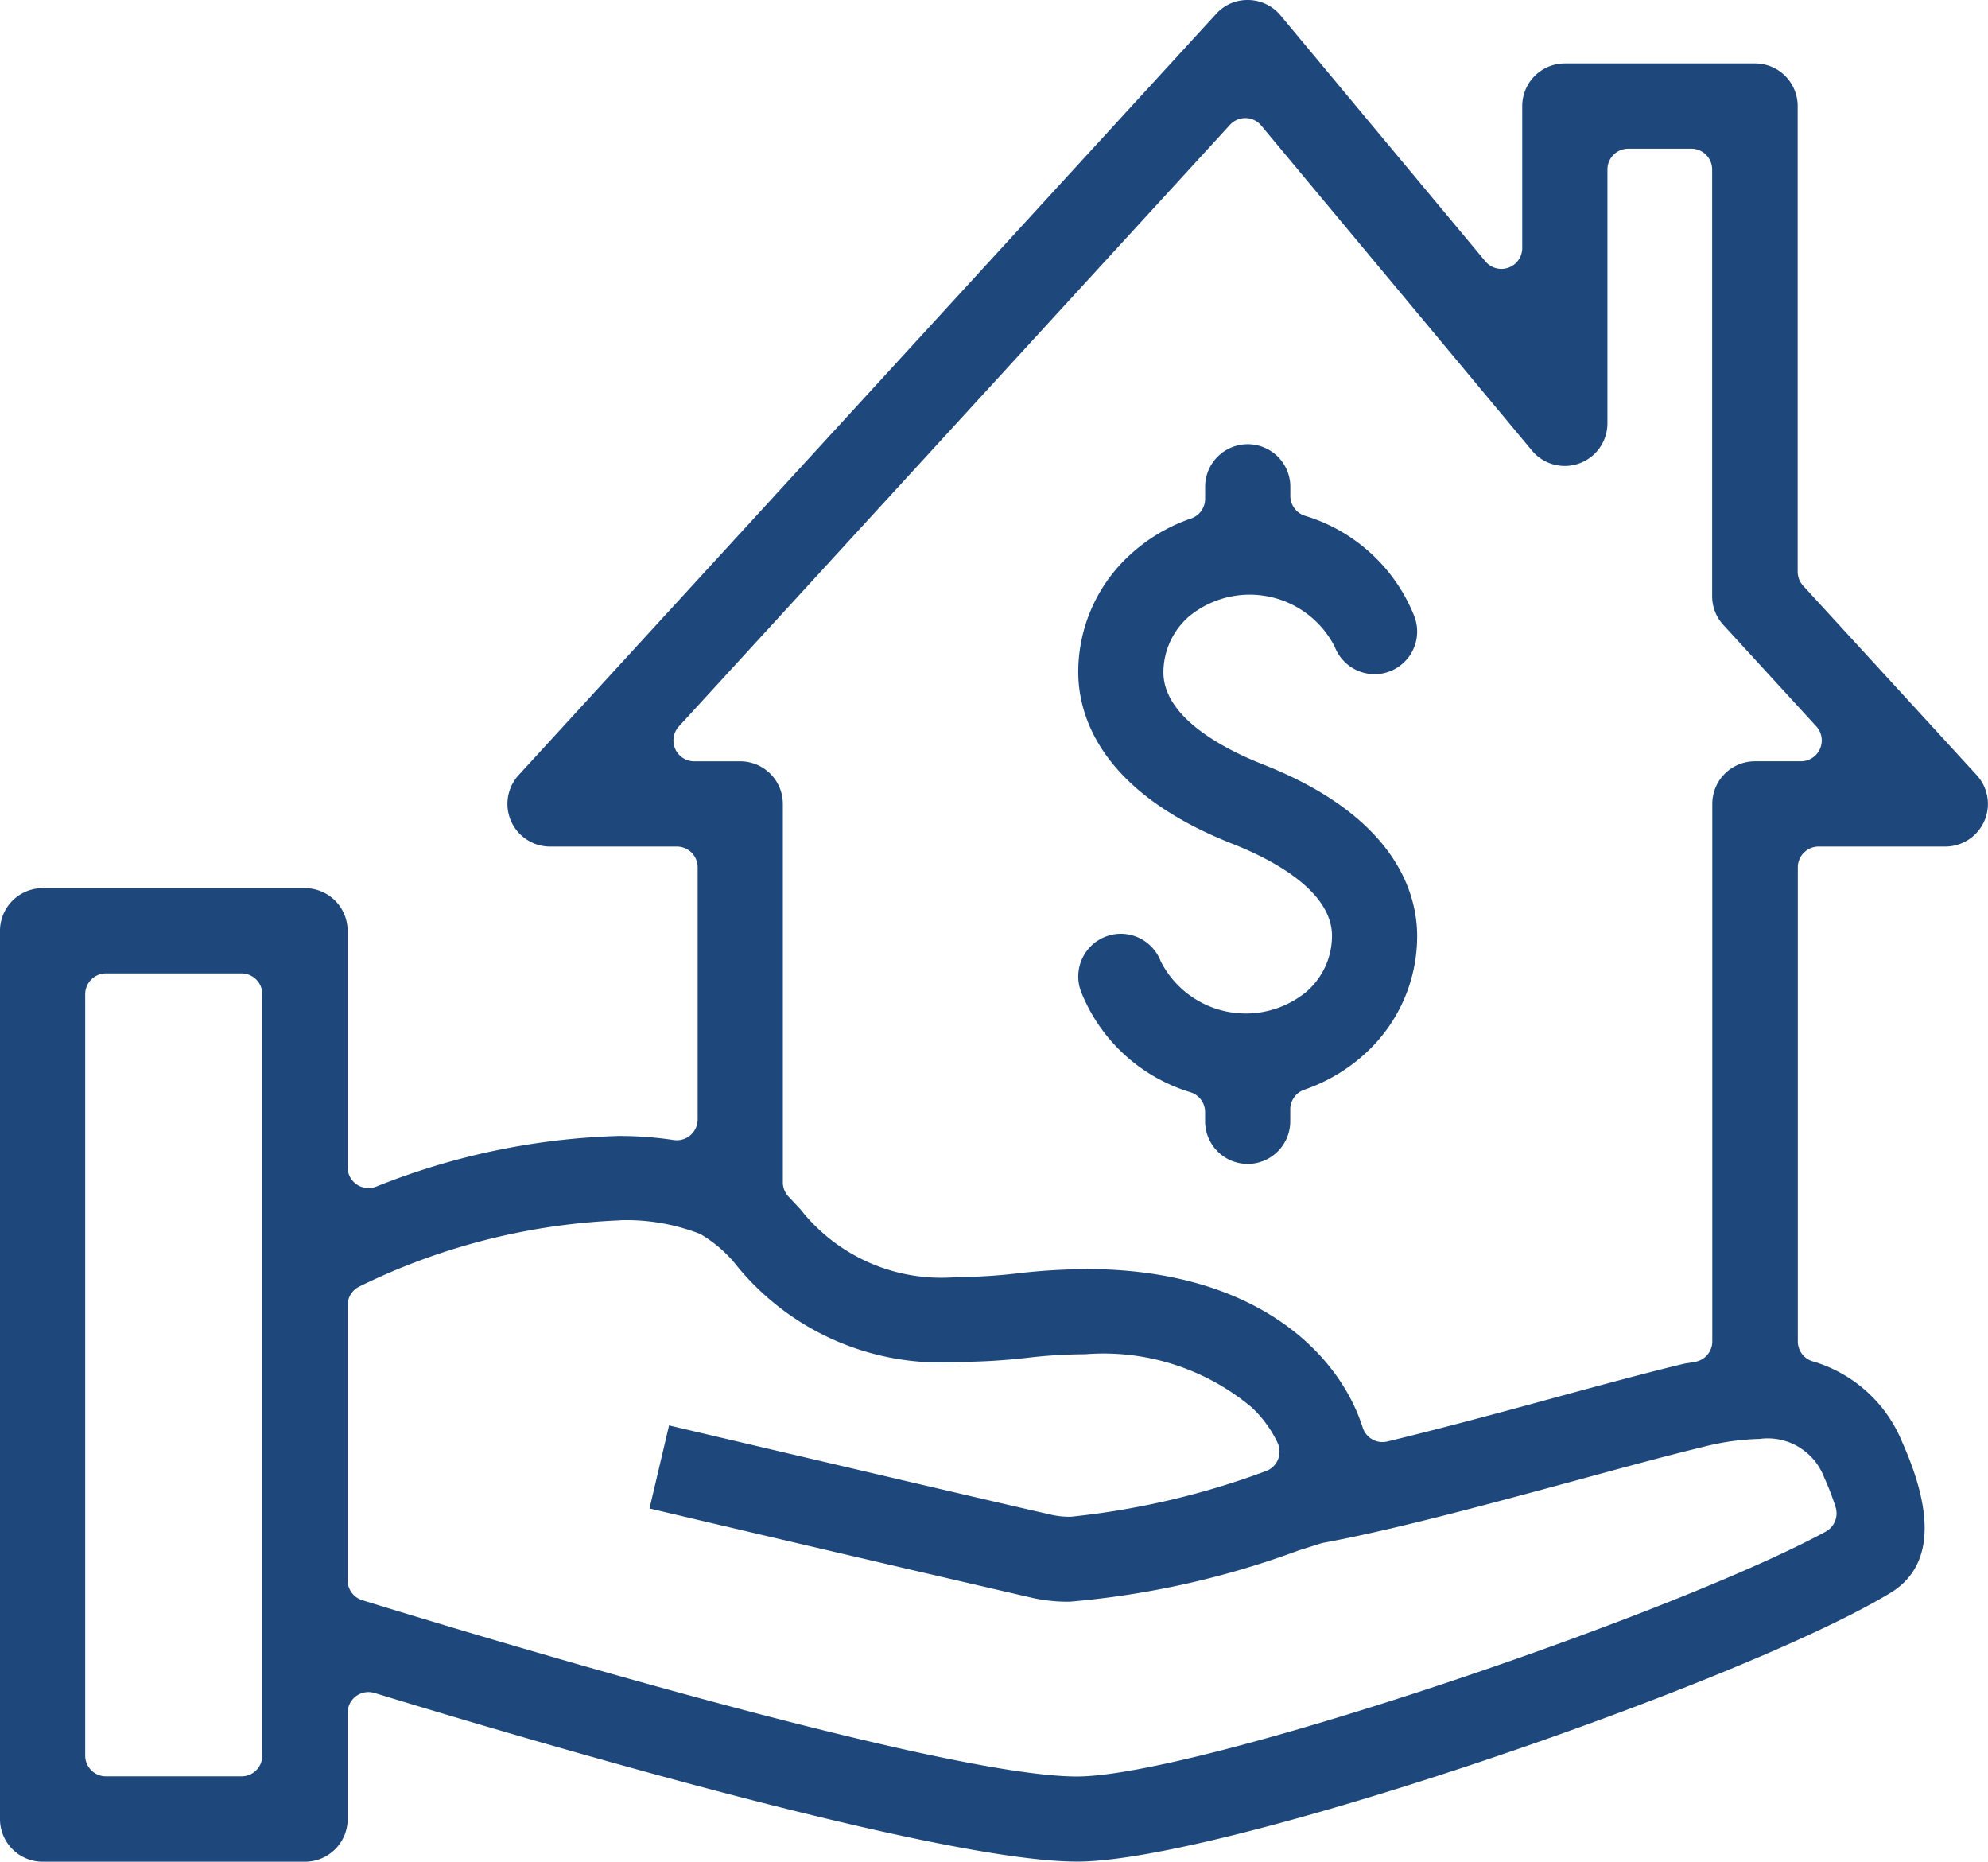 <svg xmlns="http://www.w3.org/2000/svg" width="52.688" height="49.327" viewBox="0 0 52.688 49.327"><defs><clipPath id="a"><path fill="#1e487b" d="M0 0h52.688v49.327H0z"/></clipPath></defs><g clip-path="url(#a)" fill="#1e487b"><path d="M28.544 49.326c-3.59 0-14.216-3.124-18.618-4.468a.566.566 0 00-.16-.024.551.551 0 00-.552.552V48.2a1.13 1.13 0 01-1.129 1.129H1.129A1.13 1.13 0 010 48.2V24.663a1.13 1.13 0 011.129-1.129h6.955a1.13 1.13 0 011.129 1.129v6.265a.553.553 0 00.752.515A18.747 18.747 0 0116.38 30.1a9.759 9.759 0 011.475.107.643.643 0 00.084.006.552.552 0 00.551-.551v-6.679a.551.551 0 00-.551-.552h-3.362a1.13 1.13 0 01-.832-1.893L32.234.366A1.112 1.112 0 0133.052 0h.036a1.132 1.132 0 01.848.406l5.432 6.52a.552.552 0 00.976-.353V2.81a1.13 1.13 0 011.129-1.129h5.042a1.13 1.13 0 011.129 1.129v12.337a.556.556 0 00.145.374l4.6 5.017a1.13 1.13 0 01-.833 1.893H48.2a.551.551 0 00-.552.552v12.562a.55.55 0 00.4.528 3.674 3.674 0 012.369 2.145c.884 1.983.777 3.325-.316 3.989-3.94 2.389-17.7 7.119-21.548 7.119M16.434 32.335a17.229 17.229 0 00-6.911 1.754.554.554 0 00-.31.5v7.283a.554.554 0 00.387.528c2.527.78 15.318 4.671 18.941 4.671 3.162 0 15.719-4.252 19.844-6.487a.552.552 0 00.266-.644 7 7 0 00-.308-.8 1.6 1.6 0 00-1.71-1.013 6.556 6.556 0 00-1.5.213c-.988.239-2.188.566-3.457.912-2.1.569-4.7 1.276-6.6 1.627a.4.4 0 00-.066.016l-.593.187a23.116 23.116 0 01-6.068 1.358 4.408 4.408 0 01-.96-.095 2210.5 2210.5 0 01-10.175-2.376l.518-2.2c1.952.459 8.628 2.028 10.156 2.372a2.2 2.2 0 00.487.048 21.038 21.038 0 005.149-1.2.55.55 0 00.339-.3.557.557 0 000-.453 3.113 3.113 0 00-.689-.945 6.109 6.109 0 00-4.414-1.408 13.247 13.247 0 00-1.516.092 16.344 16.344 0 01-1.837.111 6.975 6.975 0 01-5.859-2.523 3.457 3.457 0 00-.993-.868 5.373 5.373 0 00-2.119-.363m-13.627-6.54a.552.552 0 00-.551.552v20.172a.551.551 0 00.551.551H6.4a.551.551 0 00.552-.551V26.344a.552.552 0 00-.552-.552zm25.98 7.834c4.411 0 6.678 2.17 7.327 4.2a.551.551 0 00.526.384.538.538 0 00.129-.016c1.423-.344 2.968-.76 4.3-1.124 1.31-.356 2.528-.687 3.523-.927a1.431 1.431 0 01.156-.028c.062-.01.126-.019.193-.034a.551.551 0 00.438-.539V21.3a1.13 1.13 0 011.129-1.129h1.221a.552.552 0 00.407-.924l-2.461-2.685a1.125 1.125 0 01-.3-.763V4.492a.551.551 0 00-.552-.552h-1.672a.551.551 0 00-.551.552v6.724a1.131 1.131 0 01-2 .723l-7.174-8.61a.55.55 0 00-.411-.2h-.013a.552.552 0 00-.407.18L17.992 19.248a.552.552 0 00.406.924h1.221a1.13 1.13 0 011.129 1.128v10.028a.547.547 0 00.154.382c.105.11.208.222.308.328a4.752 4.752 0 004.156 1.8 14.216 14.216 0 001.617-.1 15.853 15.853 0 011.806-.109"/><path d="M33.068 30.84a1.13 1.13 0 01-1.129-1.129v-.242a.552.552 0 00-.389-.529 4.527 4.527 0 01-2.9-2.668 1.131 1.131 0 01.657-1.456 1.105 1.105 0 01.4-.074 1.135 1.135 0 011.056.73 2.529 2.529 0 003.861.806 1.963 1.963 0 00.678-1.478c0-1.223-1.658-2.057-2.646-2.445-3.548-1.4-4.079-3.449-4.079-4.548a4.205 4.205 0 011.42-3.149 4.571 4.571 0 011.575-.921.553.553 0 00.368-.521v-.317a1.129 1.129 0 112.258 0v.241a.554.554 0 00.388.527 4.524 4.524 0 012.9 2.668 1.13 1.13 0 01-1.057 1.529 1.136 1.136 0 01-1.056-.73 2.53 2.53 0 00-3.861-.8 1.971 1.971 0 00-.678 1.478c0 1.221 1.658 2.056 2.646 2.445 3.548 1.4 4.079 3.449 4.079 4.548a4.208 4.208 0 01-1.419 3.149 4.6 4.6 0 01-1.576.921.552.552 0 00-.368.521v.317a1.13 1.13 0 01-1.128 1.127"/></g></svg>